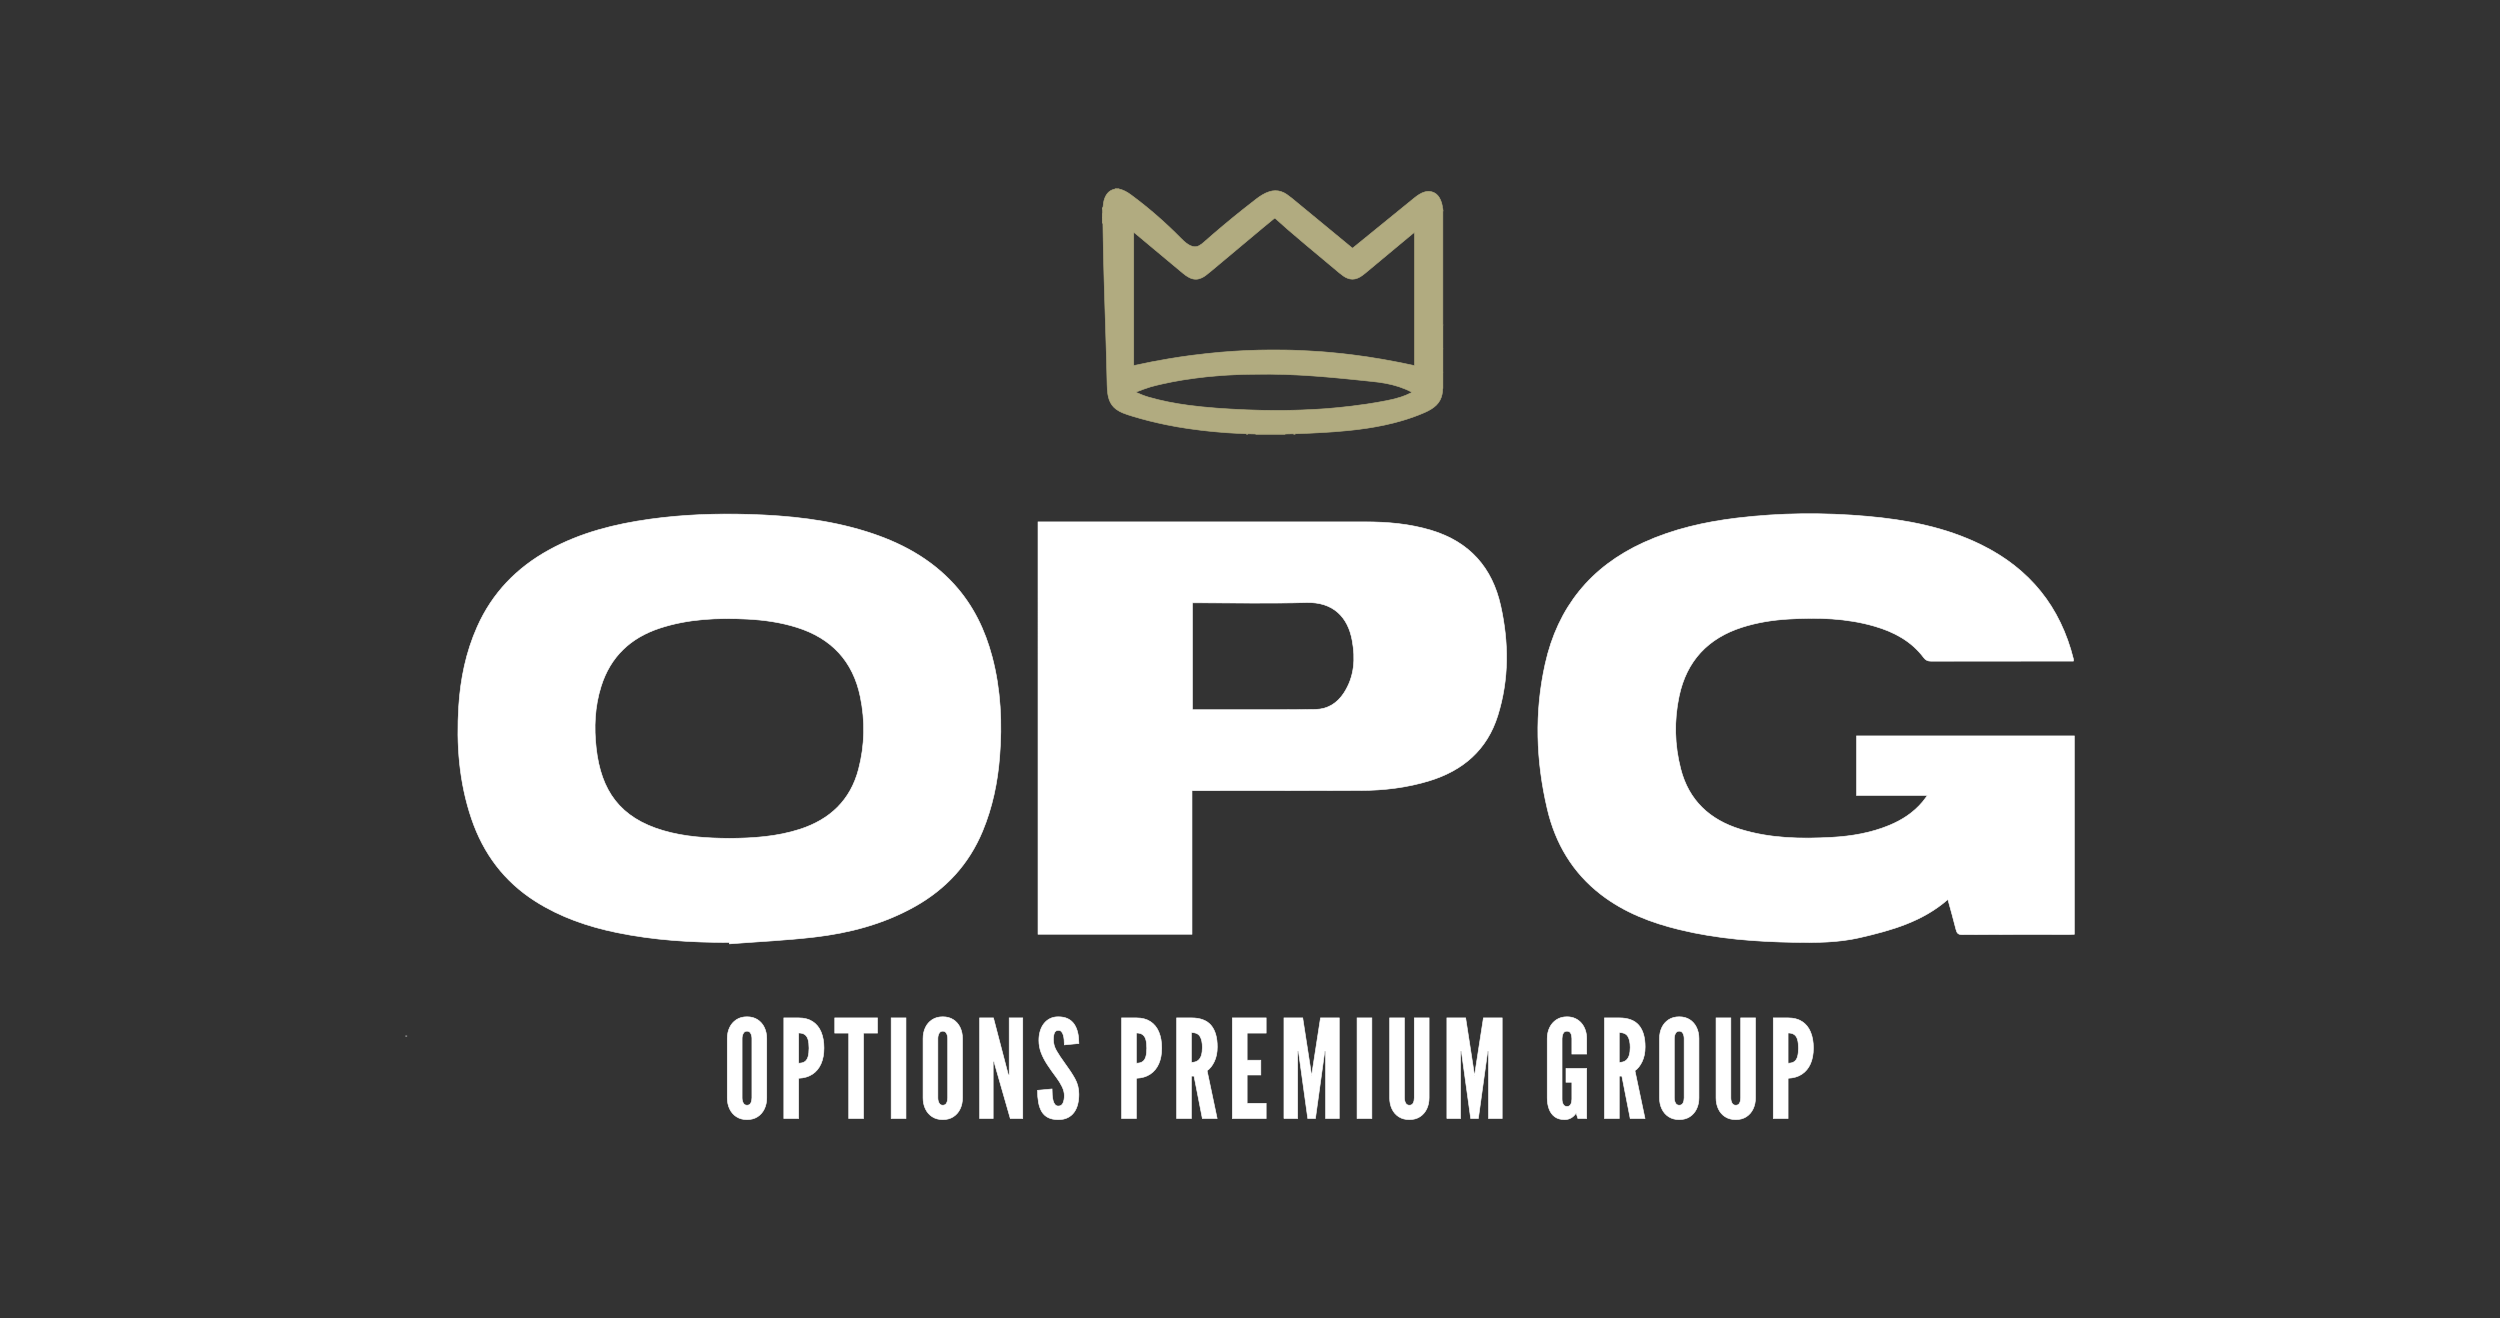<?xml version="1.0" encoding="UTF-8"?>
<svg id="Layer_1" data-name="Layer 1" xmlns="http://www.w3.org/2000/svg" viewBox="0 0 4096 2160">
  <rect x="0" y="0" width="4096" height="2160" fill="#333333" stroke="none"/>
  <defs>
    <style>
      .cls-1 {
        fill: #fff;
        stroke: #fff;
      }

      .cls-1, .cls-2 {
        stroke-miterlimit: 10;
      }

      .cls-2 {
        fill: #b1ab80;
        stroke: #b1ab80;
      }
    </style>
  </defs>
  <polygon class="cls-1" points="664.12 1697.47 667.06 1697.47 667.06 1697.47 664.12 1697.47"/>
  <g>
    <path class="cls-1" d="m1194.99,1544.1c-62.1.13-123.88-3.64-184.83-16.25-47-9.73-91.88-25.07-132.75-50.99-51.31-32.54-85.45-78.23-104.87-135.36-20.35-59.86-24.94-121.54-20.98-184.2,2.84-45.07,11.77-88.67,30.2-130.15,24.7-55.6,64.68-96.84,117.58-126.01,51.78-28.56,108.03-42.63,166.08-50.65,53.96-7.46,108.25-9.33,162.62-7.7,64.73,1.95,128.87,8.63,191.06,28.05,55.21,17.24,105.08,43.51,144.54,86.97,30.99,34.13,50.38,74.39,62.01,118.6,14.19,53.91,16.51,108.77,12.14,164.07-3.3,41.75-11.73,82.32-27.85,121.18-22.61,54.48-60.32,95.22-111.55,123.88-51.21,28.65-106.93,43.22-164.57,49.88-46.03,5.32-92.42,7.45-138.66,11-.06-.77-.12-1.55-.17-2.32Zm-.28-170.51c39.13-.28,77.97-2.75,115.57-14.88,49.5-15.97,83.13-47.61,96.44-98.73,10.19-39.13,10.97-78.68,2.8-118.29-12.08-58.57-47.38-96.01-104.15-113.81-26.34-8.25-53.41-12.13-80.84-13.51-48.7-2.45-97.02-.49-143.84,14.94-47.69,15.72-80.53,46.69-95.79,95.12-10.48,33.26-11.95,67.39-8.01,101.73,7.9,68.87,38.39,113.79,109.86,134.69,35.24,10.32,71.51,12.45,107.96,12.74Z"/>
    <path class="cls-1" d="m3397.19,1083.15h-7.78c-75.19,0-150.39-.07-225.58.13-5.63.01-8.92-1.71-12.31-6.2-20.27-26.84-48.45-41.71-79.93-50.92-46.2-13.51-93.55-14.67-141.16-11.86-25.87,1.53-51.32,5.53-76.1,13.44-56.05,17.89-90.99,55.09-103.24,112.93-8.45,39.88-7.56,79.69,2.59,119.11,13.29,51.62,47.38,83.22,97.35,98.75,49.16,15.28,99.71,16.15,150.47,13.32,32.25-1.8,63.88-7.2,93.96-19.65,21.01-8.7,39.65-20.81,54.4-38.37,2.49-2.97,4.7-6.18,7.98-10.52h-116.07v-97.55h356.82v324.96c-2.62.13-5.17.37-7.71.37-58.57.02-117.15-.13-175.71.22-6.81.04-8.99-2.35-10.48-8.34-4.14-16.6-8.86-33.06-13.29-49.36-41.49,36.43-92.55,50.75-144.43,62.67-35.17,8.09-71.12,8.3-107.06,7.68-63.42-1.09-126.44-5.78-188.27-20.84-46.2-11.25-90.12-27.95-128.25-57.24-46.69-35.87-74.99-83.69-88.31-140.4-18.53-78.86-21.12-158.31-3.49-237.63,20.65-92.9,74.59-159.5,161.46-199.04,48.46-22.06,99.69-33.67,152.25-40.03,70.97-8.58,142.13-9.18,213.25-2.94,64.9,5.69,128.48,17.71,187.58,46.82,79.27,39.04,129.76,101.48,151.04,187.36.18.75.02,1.57.02,3.13Z"/>
    <path class="cls-1" d="m1700.69,855.05h9.17c175.46,0,350.91.02,526.37-.01,37.07-.01,73.67,3.12,109.39,14.01,62.06,18.91,99.25,60.93,113.11,123.37,13.34,60.1,13.81,120.41-4.65,179.75-17.5,56.25-56.94,90.22-112.3,107.15-36.63,11.2-74.28,15.66-112.38,15.81-88.65.35-177.3.16-265.95.19h-10.5v235.36h-252.24c-.02-224.87-.02-449.75-.02-675.63Zm253.03,307.76c27.02,0,53.1.04,79.19-.01,40.86-.08,81.73.21,122.58-.5,20.07-.35,35.61-10.34,46.5-27.17,17.24-26.64,18.92-55.96,13.38-86.02-7.04-38.19-31.05-63.18-75.3-61.89-59,1.72-118.09.42-177.15.42h-9.2c0,58.9,0,116.53,0,175.17Z"/>
  </g>
  <g>
    <path class="cls-1" d="m1223.89,1834.39c-6.73,0-12.51-1.57-17.33-4.71s-8.52-7.4-11.1-12.79-3.87-11.44-3.87-18.17v-97.13c0-6.8,1.29-12.88,3.87-18.23s6.28-9.59,11.1-12.73,10.6-4.71,17.33-4.71,12.51,1.57,17.33,4.71,8.52,7.4,11.1,12.79,3.87,11.44,3.87,18.17v97.13c0,6.73-1.29,12.79-3.87,18.17s-6.28,9.65-11.1,12.79c-4.82,3.14-10.6,4.71-17.33,4.71Zm0-23.56c2.99,0,5.08-1.25,6.28-3.76,1.2-2.5,1.79-5.29,1.79-8.36v-97.13c0-3.07-.64-5.85-1.91-8.36-1.27-2.5-3.33-3.76-6.17-3.76s-4.81,1.25-6.11,3.76c-1.31,2.51-1.96,5.29-1.96,8.36v97.13c0,3.07.63,5.85,1.91,8.36,1.27,2.51,3.33,3.76,6.17,3.76Z"/>
    <path class="cls-1" d="m1284.23,1832.59v-164.87h24.23c9.2,0,16.88,2.02,23.05,6.06s10.78,9.76,13.85,17.16c3.06,7.4,4.6,16.11,4.6,26.13s-1.61,18.66-4.82,25.91c-3.22,7.25-7.91,12.92-14.08,16.99-6.17,4.08-13.7,6.3-22.6,6.67v65.95h-24.23Zm24.22-90.62c4.26,0,7.63-.84,10.09-2.52,2.47-1.68,4.24-4.36,5.33-8.02,1.08-3.66,1.63-8.37,1.63-14.13s-.54-10.58-1.63-14.24c-1.08-3.66-2.88-6.35-5.38-8.08-2.51-1.72-5.85-2.58-10.04-2.58v49.57h0Z"/>
    <path class="cls-1" d="m1390.55,1832.59v-139.97h-22.88v-24.9h69.99v24.9h-22.88v139.97h-24.23Z"/>
    <path class="cls-1" d="m1460.09,1832.59v-164.87h24.23v164.87h-24.23Z"/>
    <path class="cls-1" d="m1544.65,1834.39c-6.73,0-12.51-1.57-17.33-4.71s-8.52-7.4-11.1-12.79-3.87-11.44-3.87-18.17v-97.13c0-6.8,1.29-12.88,3.87-18.23s6.28-9.59,11.1-12.73,10.6-4.71,17.33-4.71,12.51,1.57,17.33,4.71,8.52,7.4,11.1,12.79,3.87,11.44,3.87,18.17v97.13c0,6.73-1.29,12.79-3.87,18.17s-6.28,9.65-11.1,12.79c-4.82,3.14-10.6,4.71-17.33,4.71Zm0-23.56c2.99,0,5.08-1.25,6.28-3.76,1.2-2.5,1.79-5.29,1.79-8.36v-97.13c0-3.07-.64-5.85-1.91-8.36-1.27-2.5-3.33-3.76-6.17-3.76s-4.81,1.25-6.11,3.76c-1.31,2.51-1.96,5.29-1.96,8.36v97.13c0,3.07.63,5.85,1.91,8.36,1.27,2.51,3.33,3.76,6.17,3.76Z"/>
    <path class="cls-1" d="m1604.99,1832.59v-164.87h22.66l22.43,85.91,2.02,7.63h1.35v-93.54h22.21v164.87h-20.41l-24.67-85.91-2.02-7.63h-1.35v93.54h-22.22Z"/>
    <path class="cls-1" d="m1733.97,1834.39c-6.66,0-12.19-1.1-16.6-3.31-4.41-2.21-7.89-5.4-10.43-9.59s-4.36-9.23-5.44-15.14-1.63-12.56-1.63-19.96l23.78-2.24c0,3.59.13,7.05.39,10.37.26,3.33.75,6.32,1.46,8.97.71,2.66,1.76,4.77,3.14,6.34s3.16,2.36,5.33,2.36c3.59,0,6.13-1.66,7.63-4.99,1.49-3.33,2.24-7.35,2.24-12.06s-1.23-9.61-3.7-14.69-5.42-9.91-8.86-14.47c-5.83-7.78-10.94-14.99-15.31-21.65-4.37-6.65-7.78-13.2-10.21-19.63-2.43-6.43-3.65-13.16-3.65-20.19,0-5.53.71-10.64,2.13-15.31s3.49-8.75,6.22-12.23,6.04-6.19,9.93-8.13c3.89-1.94,8.34-2.92,13.35-2.92,6.21,0,11.46,1.05,15.76,3.14s7.78,5.09,10.43,8.97c2.65,3.89,4.6,8.51,5.83,13.85,1.23,5.35,1.85,11.27,1.85,17.78l-23.78,2.24c0-2.77-.13-5.55-.39-8.36-.26-2.8-.73-5.36-1.4-7.68-.67-2.32-1.65-4.19-2.92-5.61s-2.92-2.13-4.93-2.13c-3.14,0-5.31,1.33-6.51,3.98-1.2,2.66-1.79,6.41-1.79,11.27,0,6.28,1.68,12.34,5.05,18.17s7.89,12.64,13.57,20.41c6.8,9.2,12.35,17.65,16.66,25.35,4.3,7.7,6.45,16.23,6.45,25.57,0,5.91-.64,11.38-1.91,16.43s-3.27,9.44-6,13.18c-2.73,3.74-6.21,6.66-10.43,8.75-4.23,2.11-9.33,3.16-15.31,3.16Z"/>
    <path class="cls-1" d="m1837.6,1832.59v-164.87h24.23c9.2,0,16.88,2.02,23.05,6.06s10.78,9.76,13.85,17.16c3.06,7.4,4.6,16.11,4.6,26.13s-1.61,18.66-4.82,25.91c-3.22,7.25-7.91,12.92-14.08,16.99-6.17,4.08-13.7,6.3-22.6,6.67v65.95h-24.23Zm24.23-90.62c4.26,0,7.63-.84,10.09-2.52,2.47-1.68,4.24-4.36,5.33-8.02,1.08-3.66,1.63-8.37,1.63-14.13s-.54-10.58-1.63-14.24c-1.08-3.66-2.88-6.35-5.38-8.08-2.51-1.72-5.85-2.58-10.04-2.58v49.57h0Z"/>
    <path class="cls-1" d="m1927.77,1832.59v-164.87h24.23c14.51,0,25.2,4.02,32.08,12.06s10.32,19.87,10.32,35.5c0,9.27-1.63,17.29-4.88,24.06s-7.2,11.72-11.83,14.86l16.49,78.4h-24.23l-13.68-69.54h-4.27v69.54h-24.23Zm24.23-91.98c4.49,0,8.04-.99,10.66-2.97s4.49-4.8,5.61-8.47c1.12-3.66,1.68-8,1.68-13.01,0-7.85-1.29-13.89-3.87-18.11s-7.27-6.34-14.08-6.34v48.9h0Z"/>
    <path class="cls-1" d="m2019.07,1832.59v-164.87h55.41v24.9h-31.18v44.42h22.43v24.23h-22.43v46.43h31.18v24.9h-55.41Z"/>
    <path class="cls-1" d="m2103.64,1832.59v-164.87h30.73l13.23,85.46,1.12,8.75h.45l1.12-8.75,13.23-85.46h30.73v164.87h-22.43v-110.59h-1.35l-.9,6.95-14.36,103.63h-12.56l-14.36-103.63-.9-6.95h-1.35v110.59h-22.4Z"/>
    <path class="cls-1" d="m2223.42,1832.59v-164.87h24.23v164.87h-24.23Z"/>
    <path class="cls-1" d="m2309.11,1834.39c-6.8,0-12.62-1.57-17.44-4.71s-8.51-7.4-11.05-12.79c-2.54-5.38-3.81-11.44-3.81-18.17v-131h24.23v131c0,3.22.63,6.04,1.91,8.47,1.27,2.43,3.33,3.65,6.17,3.65,2.99,0,5.08-1.21,6.28-3.65,1.2-2.43,1.79-5.25,1.79-8.47v-131h24.23v131c0,6.73-1.29,12.79-3.87,18.17s-6.28,9.65-11.1,12.79c-4.84,3.14-10.61,4.71-17.34,4.71Z"/>
    <path class="cls-1" d="m2370.57,1832.59v-164.87h30.73l13.23,85.46,1.12,8.75h.45l1.12-8.75,13.23-85.46h30.73v164.87h-22.43v-110.59h-1.35l-.9,6.95-14.36,103.63h-12.56l-14.36-103.63-.9-6.95h-1.32v110.59h-22.43Z"/>
    <path class="cls-1" d="m2563.48,1834.39c-6.66,0-12.08-1.57-16.26-4.71-4.19-3.14-7.27-7.4-9.25-12.79-1.98-5.38-2.97-11.44-2.97-18.17v-97.13c0-6.65,1.31-12.67,3.92-18.06,2.62-5.38,6.35-9.66,11.22-12.84,4.86-3.18,10.58-4.77,17.16-4.77,5.01,0,9.51.92,13.52,2.75,4,1.83,7.4,4.39,10.21,7.68,2.8,3.29,4.94,7.09,6.39,11.38,1.46,4.3,2.19,8.92,2.19,13.85v25.35h-24.23v-25.35c0-3.29-.6-6.13-1.79-8.52-1.2-2.39-3.29-3.59-6.28-3.59s-4.99,1.25-6.22,3.76-1.85,5.29-1.85,8.36v99.15c0,3.22.63,6.04,1.91,8.47,1.27,2.43,3.33,3.64,6.17,3.64,2.99,0,5.08-1.21,6.28-3.64s1.79-5.25,1.79-8.47v-27.59h-9.65v-22.66h33.87v82.1h-14.36l-2.92-8.97c-2.09,3.36-4.77,6-8.02,7.91-3.26,1.9-6.87,2.86-10.83,2.86Z"/>
    <path class="cls-1" d="m2628.75,1832.59v-164.87h24.23c14.5,0,25.2,4.02,32.08,12.06,6.88,8.04,10.32,19.87,10.32,35.5,0,9.27-1.63,17.29-4.88,24.06s-7.2,11.72-11.83,14.86l16.49,78.4h-24.23l-13.68-69.54h-4.26v69.54h-24.24Zm24.23-91.98c4.49,0,8.04-.99,10.65-2.97,2.62-1.98,4.49-4.8,5.61-8.47,1.12-3.66,1.68-8,1.68-13.01,0-7.85-1.29-13.89-3.87-18.11s-7.27-6.34-14.08-6.34v48.9h.01Z"/>
    <path class="cls-1" d="m2751.23,1834.39c-6.73,0-12.5-1.57-17.33-4.71s-8.52-7.4-11.1-12.79c-2.58-5.38-3.87-11.44-3.87-18.17v-97.13c0-6.8,1.29-12.88,3.87-18.23s6.28-9.59,11.1-12.73,10.6-4.71,17.33-4.71,12.51,1.57,17.33,4.71,8.52,7.4,11.1,12.79,3.87,11.44,3.87,18.17v97.13c0,6.73-1.29,12.79-3.87,18.17s-6.28,9.65-11.1,12.79c-4.83,3.14-10.6,4.71-17.33,4.71Zm0-23.56c2.99,0,5.08-1.25,6.28-3.76,1.2-2.5,1.79-5.29,1.79-8.36v-97.13c0-3.07-.64-5.85-1.91-8.36-1.27-2.5-3.33-3.76-6.17-3.76s-4.8,1.25-6.11,3.76-1.96,5.29-1.96,8.36v97.13c0,3.07.63,5.85,1.91,8.36,1.27,2.51,3.33,3.76,6.17,3.76Z"/>
    <path class="cls-1" d="m2843.87,1834.39c-6.8,0-12.62-1.57-17.44-4.71-4.82-3.14-8.51-7.4-11.05-12.79-2.54-5.38-3.81-11.44-3.81-18.17v-131h24.23v131c0,3.22.63,6.04,1.91,8.47,1.27,2.43,3.33,3.65,6.17,3.65,2.99,0,5.08-1.21,6.28-3.65,1.19-2.43,1.79-5.25,1.79-8.47v-131h24.23v131c0,6.73-1.29,12.79-3.87,18.17s-6.28,9.65-11.1,12.79c-4.83,3.14-10.61,4.71-17.34,4.71Z"/>
    <path class="cls-1" d="m2905.33,1832.59v-164.87h24.23c9.2,0,16.88,2.02,23.05,6.06,6.17,4.04,10.79,9.76,13.85,17.16,3.07,7.4,4.6,16.11,4.6,26.13s-1.61,18.66-4.82,25.91c-3.22,7.25-7.91,12.92-14.08,16.99-6.17,4.08-13.7,6.3-22.6,6.67v65.95h-24.23Zm24.23-90.62c4.26,0,7.63-.84,10.09-2.52,2.47-1.68,4.24-4.36,5.33-8.02,1.08-3.66,1.63-8.37,1.63-14.13s-.54-10.58-1.63-14.24c-1.08-3.66-2.88-6.35-5.38-8.08-2.51-1.72-5.85-2.58-10.04-2.58v49.57h0Z"/>
  </g>
  <g>
    <path class="cls-2" d="m2363.96,344.94v187.93c-.44.63-.39,1.35-.39,2.07,0,12.21.01,24.42.02,36.63,0,12.25-.01,24.5-.01,36.75,0,.52.04,1.04.07,1.55-.02.58-.06,1.16-.06,1.74-.02,7.82-.03,15.65-.04,23.47,0,.45.05.9.08,1.35.02,3.13-.24,6.24-.85,9.32-1.36,6.97-4.43,13.02-9.53,18.01-2.39,2.33-5,4.36-7.8,6.16-3.63,2.32-7.46,4.26-11.4,5.98-12.01,5.24-24.34,9.59-36.9,13.3-18.76,5.53-37.87,9.46-57.19,12.4-10.36,1.58-20.76,2.85-31.19,3.87-7.51.74-15.04,1.37-22.56,1.96-5.84.46-11.69.83-17.53,1.16-7.54.43-15.08.83-22.62,1.17-7.54.34-15.09.57-22.64.86-.52.02-1.04.06-1.54.17-.29.07-.31.36-.16.62h-1.95c.13-.28.08-.56-.22-.59-.64-.07-1.29-.09-1.94-.07-4.09.09-8.19.19-12.28.29-.91-.03-1.81-.07-2.72-.07-12.33,0-24.67.01-37,.03-2.66,0-5.32.03-7.98.05-3.71-.1-7.41-.2-11.12-.29-.78-.02-1.56,0-2.33.06-.3.03-.33.33-.2.6h-1.56c.15-.26.13-.53-.16-.63-.3-.11-.63-.15-.96-.16-5.14-.24-10.28-.45-15.41-.72-5.53-.28-11.05-.54-16.57-.95-7.07-.52-14.14-1.13-21.21-1.79-6.16-.58-12.31-1.2-18.44-1.95-7.88-.96-15.75-2.02-23.61-3.13-11.6-1.64-23.13-3.72-34.62-6.04-18.77-3.8-37.33-8.42-55.65-14-5.42-1.65-10.84-3.28-16.08-5.45-3.86-1.6-7.54-3.53-10.91-6.03-5.38-4-9.17-9.17-11.43-15.48-1.12-3.14-1.88-6.36-2.37-9.65-.76-5.03-.97-10.1-1.11-15.18-.12-4.36-.21-8.72-.32-13.08-.26-10.48-.51-20.96-.79-31.43-.24-8.92-.51-17.83-.77-26.74-.26-8.85-.53-17.7-.81-26.55-.25-7.94-.5-15.88-.75-23.81-.28-8.91-.55-17.83-.82-26.74-.26-8.52-.51-17.05-.75-25.57-.28-10.22-.54-20.43-.79-30.65-.12-4.95-.24-9.89-.33-14.84-.2-10.8-.38-21.61-.56-32.42-.07-4.23-.11-8.46-.17-12.69.04-.65.12-1.29.12-1.94-.02-2.59-.06-5.18-.1-7.77.04-1.59.09-3.19.11-4.78,0-.54-.19-1-.74-1.22v-7.42c.4-.16.62-.47.64-.88.03-.51,0-1.02,0-1.53.31-2.64.53-5.29.96-7.91.69-4.11,1.9-8.08,3.97-11.74,3.36-5.95,8.31-9.67,15.12-10.78,2.09.01,4.18.02,6.27.03,3.64.58,7.04,1.85,10.3,3.53,3.42,1.77,6.61,3.9,9.71,6.19,28.79,21.3,55.71,44.76,80.84,70.28,1.64,1.67,3.32,3.3,5.04,4.9,2.44,2.26,5.04,4.33,7.88,6.07,2.06,1.26,4.23,2.28,6.57,2.94,3.9,1.09,7.62.65,11.14-1.3,1.42-.78,2.76-1.72,4.07-2.68,1.2-.88,2.34-1.87,3.46-2.86,20.81-18.34,42.04-36.19,63.74-53.46,7.39-5.88,14.84-11.67,22.3-17.46,3.19-2.48,6.53-4.75,10.01-6.8,3.6-2.12,7.34-3.93,11.35-5.16,6.26-1.92,12.54-2.17,18.83-.2,3.38,1.06,6.54,2.6,9.44,4.63,2.82,1.98,5.62,4.01,8.28,6.2,20.17,16.58,40.3,33.2,60.44,49.81,12.61,10.4,25.21,20.79,37.82,31.19.44.36.92.68,1.42,1.04.65-.51,1.22-.95,1.77-1.4,19.19-15.61,38.38-31.23,57.57-46.84,13.74-11.18,27.47-22.35,41.21-33.53,2.73-2.22,5.52-4.35,8.52-6.21,3-1.86,6.14-3.42,9.58-4.32,3.79-1,7.59-1.08,11.38-.03,5.28,1.47,9.22,4.73,12.04,9.35,3.47,5.68,5.06,11.94,5.55,18.52-.1.95-.13,1.89.37,2.75Zm-275.46,12.44c-.54.4-1.18.84-1.78,1.33-5.75,4.7-11.52,9.36-17.22,14.12-28.47,23.8-56.92,47.64-85.39,71.45-2.9,2.42-5.86,4.77-8.84,7.07-2.07,1.59-4.33,2.89-6.71,3.97-2.87,1.3-5.86,2.13-9.05,2.19-4.01.07-7.71-1.05-11.24-2.86-3.55-1.82-6.76-4.17-9.82-6.71-6.11-5.07-12.21-10.16-18.31-15.25-19.64-16.4-39.28-32.81-58.92-49.21-.85-.71-1.72-1.39-2.61-2.06-.23-.18-.54-.27-.94-.46-.26.99-.17,1.83-.17,2.65,0,70.84,0,141.68,0,212.52,0,.52-.02,1.04.02,1.56.03.37.15.72.26,1.21.92-.18,1.74-.32,2.56-.5,18.05-3.99,36.19-7.5,54.43-10.56,12.58-2.11,25.19-4.02,37.84-5.66,8.2-1.07,16.41-2,24.63-2.89,7.38-.8,14.76-1.54,22.15-2.19,6.87-.61,13.75-1.12,20.64-1.57,7.08-.46,14.17-.86,21.25-1.18,7.15-.32,14.31-.56,21.47-.74,5.79-.15,11.59-.2,17.38-.22,16.34-.06,32.69,0,49.01.81,5.14.25,10.28.45,15.41.75,7.08.41,14.16.87,21.24,1.33,1.95.13,3.9.29,5.84.46,5.06.46,10.11.91,15.17,1.4,4.41.42,8.81.83,13.21,1.32,6.01.68,12.02,1.4,18.03,2.18,7.16.93,14.33,1.85,21.47,2.92,8.56,1.29,17.11,2.65,25.63,4.14,9.61,1.69,19.21,3.5,28.79,5.37,7.22,1.41,14.4,3,21.6,4.51.56.12,1.12.4,1.76.11.36-.91.2-1.9.2-2.86,0-70.71,0-141.42,0-212.13,0-.59.01-1.17-.01-1.76-.01-.3.07-.67-.46-.9-1.01.55-1.93,1.37-2.87,2.14-4.62,3.82-9.22,7.65-13.82,11.49-21.22,17.66-42.43,35.33-63.65,52.99-1.65,1.37-3.37,2.67-5.11,3.93-2.22,1.61-4.6,2.96-7.13,4.03-5.69,2.41-11.38,2.41-17.08.04-2.23-.93-4.36-2.06-6.33-3.47-2.17-1.55-4.33-3.13-6.37-4.84-18.9-15.77-37.79-31.54-56.64-47.37-9.47-7.96-18.89-15.98-28.25-24.07-6.55-5.67-12.94-11.51-19.41-17.27-.52-.47-.96-1.08-1.87-1.28Zm224.69,285.21c-.76-.43-1.3-.78-1.88-1.05-2.89-1.35-5.75-2.76-8.69-4-13.96-5.89-28.58-9.24-43.54-11.27-3.8-.52-7.63-.91-11.44-1.32-4.59-.5-9.19-.97-13.79-1.45-4.21-.44-8.42-.86-12.63-1.29-4.79-.49-9.58-.97-14.38-1.45-3.11-.31-6.22-.6-9.33-.9-3.69-.35-7.39-.71-11.08-1.04-3.5-.32-7-.62-10.5-.92-4.02-.34-8.04-.7-12.06-1.01-4.15-.33-8.31-.62-12.46-.91-5.13-.36-10.26-.71-15.39-1.03-3.31-.21-6.63-.37-9.95-.52-7.41-.34-14.83-.74-22.24-.96-7.61-.23-15.23-.39-22.85-.41-10.61-.03-21.22.07-31.84.17-9.05.09-18.09.36-27.13.85-3.71.2-7.41.34-11.12.53-2.34.12-4.68.27-7.02.45-4.22.32-8.44.65-12.65,1.01-4.86.42-9.73.81-14.58,1.33-6.15.66-12.29,1.38-18.42,2.2-6.64.89-13.28,1.83-19.9,2.89-11.31,1.82-22.56,3.98-33.74,6.51-6.6,1.5-13.21,2.98-19.71,4.89-7.76,2.27-15.24,5.31-22.8,8.14-.28.1-.53.29-.99.56.62.34,1.04.62,1.5.81,3.06,1.29,6.1,2.63,9.2,3.82,3.1,1.18,6.22,2.34,9.4,3.26,21.86,6.36,44.16,10.6,66.7,13.6,7.16.95,14.34,1.75,21.53,2.48,7.25.74,14.52,1.31,21.78,1.94,2.01.17,4.02.31,6.04.45,5.59.37,11.17.74,16.76,1.09,2.92.18,5.85.33,8.78.47,6.83.34,13.65.73,20.48.99,7.74.3,15.49.53,23.23.69,7.42.15,14.84.23,22.27.23,11.07,0,22.14.08,33.2-.37,3.97-.16,7.94-.2,11.91-.38,8.32-.37,16.65-.78,24.97-1.22,4.81-.25,9.62-.54,14.42-.93,6.68-.54,13.36-1.13,20.03-1.8,7.12-.71,14.24-1.47,21.35-2.35,8.14-1.01,16.27-2.08,24.38-3.29,11.14-1.65,22.24-3.56,33.28-5.74,7.8-1.54,15.52-3.36,23.08-5.85,5.45-1.8,10.75-3.95,15.86-6.57.62-.32,1.31-.55,1.96-1.32Z"/>
    <path class="cls-2" d="m2057.61,711.05c2.66-.02,5.32-.05,7.98-.05,12.33-.02,24.67-.02,37-.03.91,0,1.81.05,2.72.07-.04.13-.04.25-.01.38h-47.67c.02-.13.01-.25-.02-.37Z"/>
    <path class="cls-2" d="m2363.59,571.57c0-12.21-.01-24.42-.02-36.63,0-.71-.05-1.44.39-2.07v38.68c-.12,0-.25.01-.37.02Z"/>
    <path class="cls-2" d="m2363.59,571.57c.12,0,.25-.01.37-.02v38.29c-.1.03-.21.04-.32.04-.02-.52-.07-1.04-.07-1.55,0-12.25,0-24.5.01-36.75Z"/>
    <path class="cls-2" d="m2363.65,609.88c.11,0,.21-.01.32-.04v26.57c-.11.04-.22.05-.34.04-.03-.45-.08-.9-.08-1.35,0-7.82.02-15.65.04-23.47,0-.58.04-1.16.06-1.74Z"/>
    <path class="cls-2" d="m1807.01,365.74c-.21-.03-.41-.06-.62-.08,0-3.26,0-6.51,0-9.77.21.05.42.09.64.14.03,2.59.08,5.18.1,7.77,0,.65-.08,1.29-.12,1.94Z"/>
    <path class="cls-2" d="m1807.03,356.02c-.21-.05-.42-.09-.64-.14,0-1.95,0-3.91,0-5.86.55.22.75.68.74,1.22-.02,1.59-.07,3.19-.11,4.78Z"/>
    <path class="cls-2" d="m1827.08,309.75c.02-.12.02-.24.02-.36h6.25c0,.13,0,.26,0,.39-2.09-.01-4.18-.02-6.27-.03Z"/>
    <path class="cls-2" d="m1806.39,340.26c.21-.02.42-.05.63-.07,0,.51.04,1.03,0,1.53-.02.41-.24.72-.64.88,0-.78,0-1.56,0-2.34Z"/>
    <path class="cls-2" d="m2363.6,342.19c.12.02.24.03.37.02v2.73c-.5-.87-.47-1.81-.37-2.75Z"/>
    <path class="cls-2" d="m1806.39,343.77v.39-.39Z"/>
  </g>
</svg>